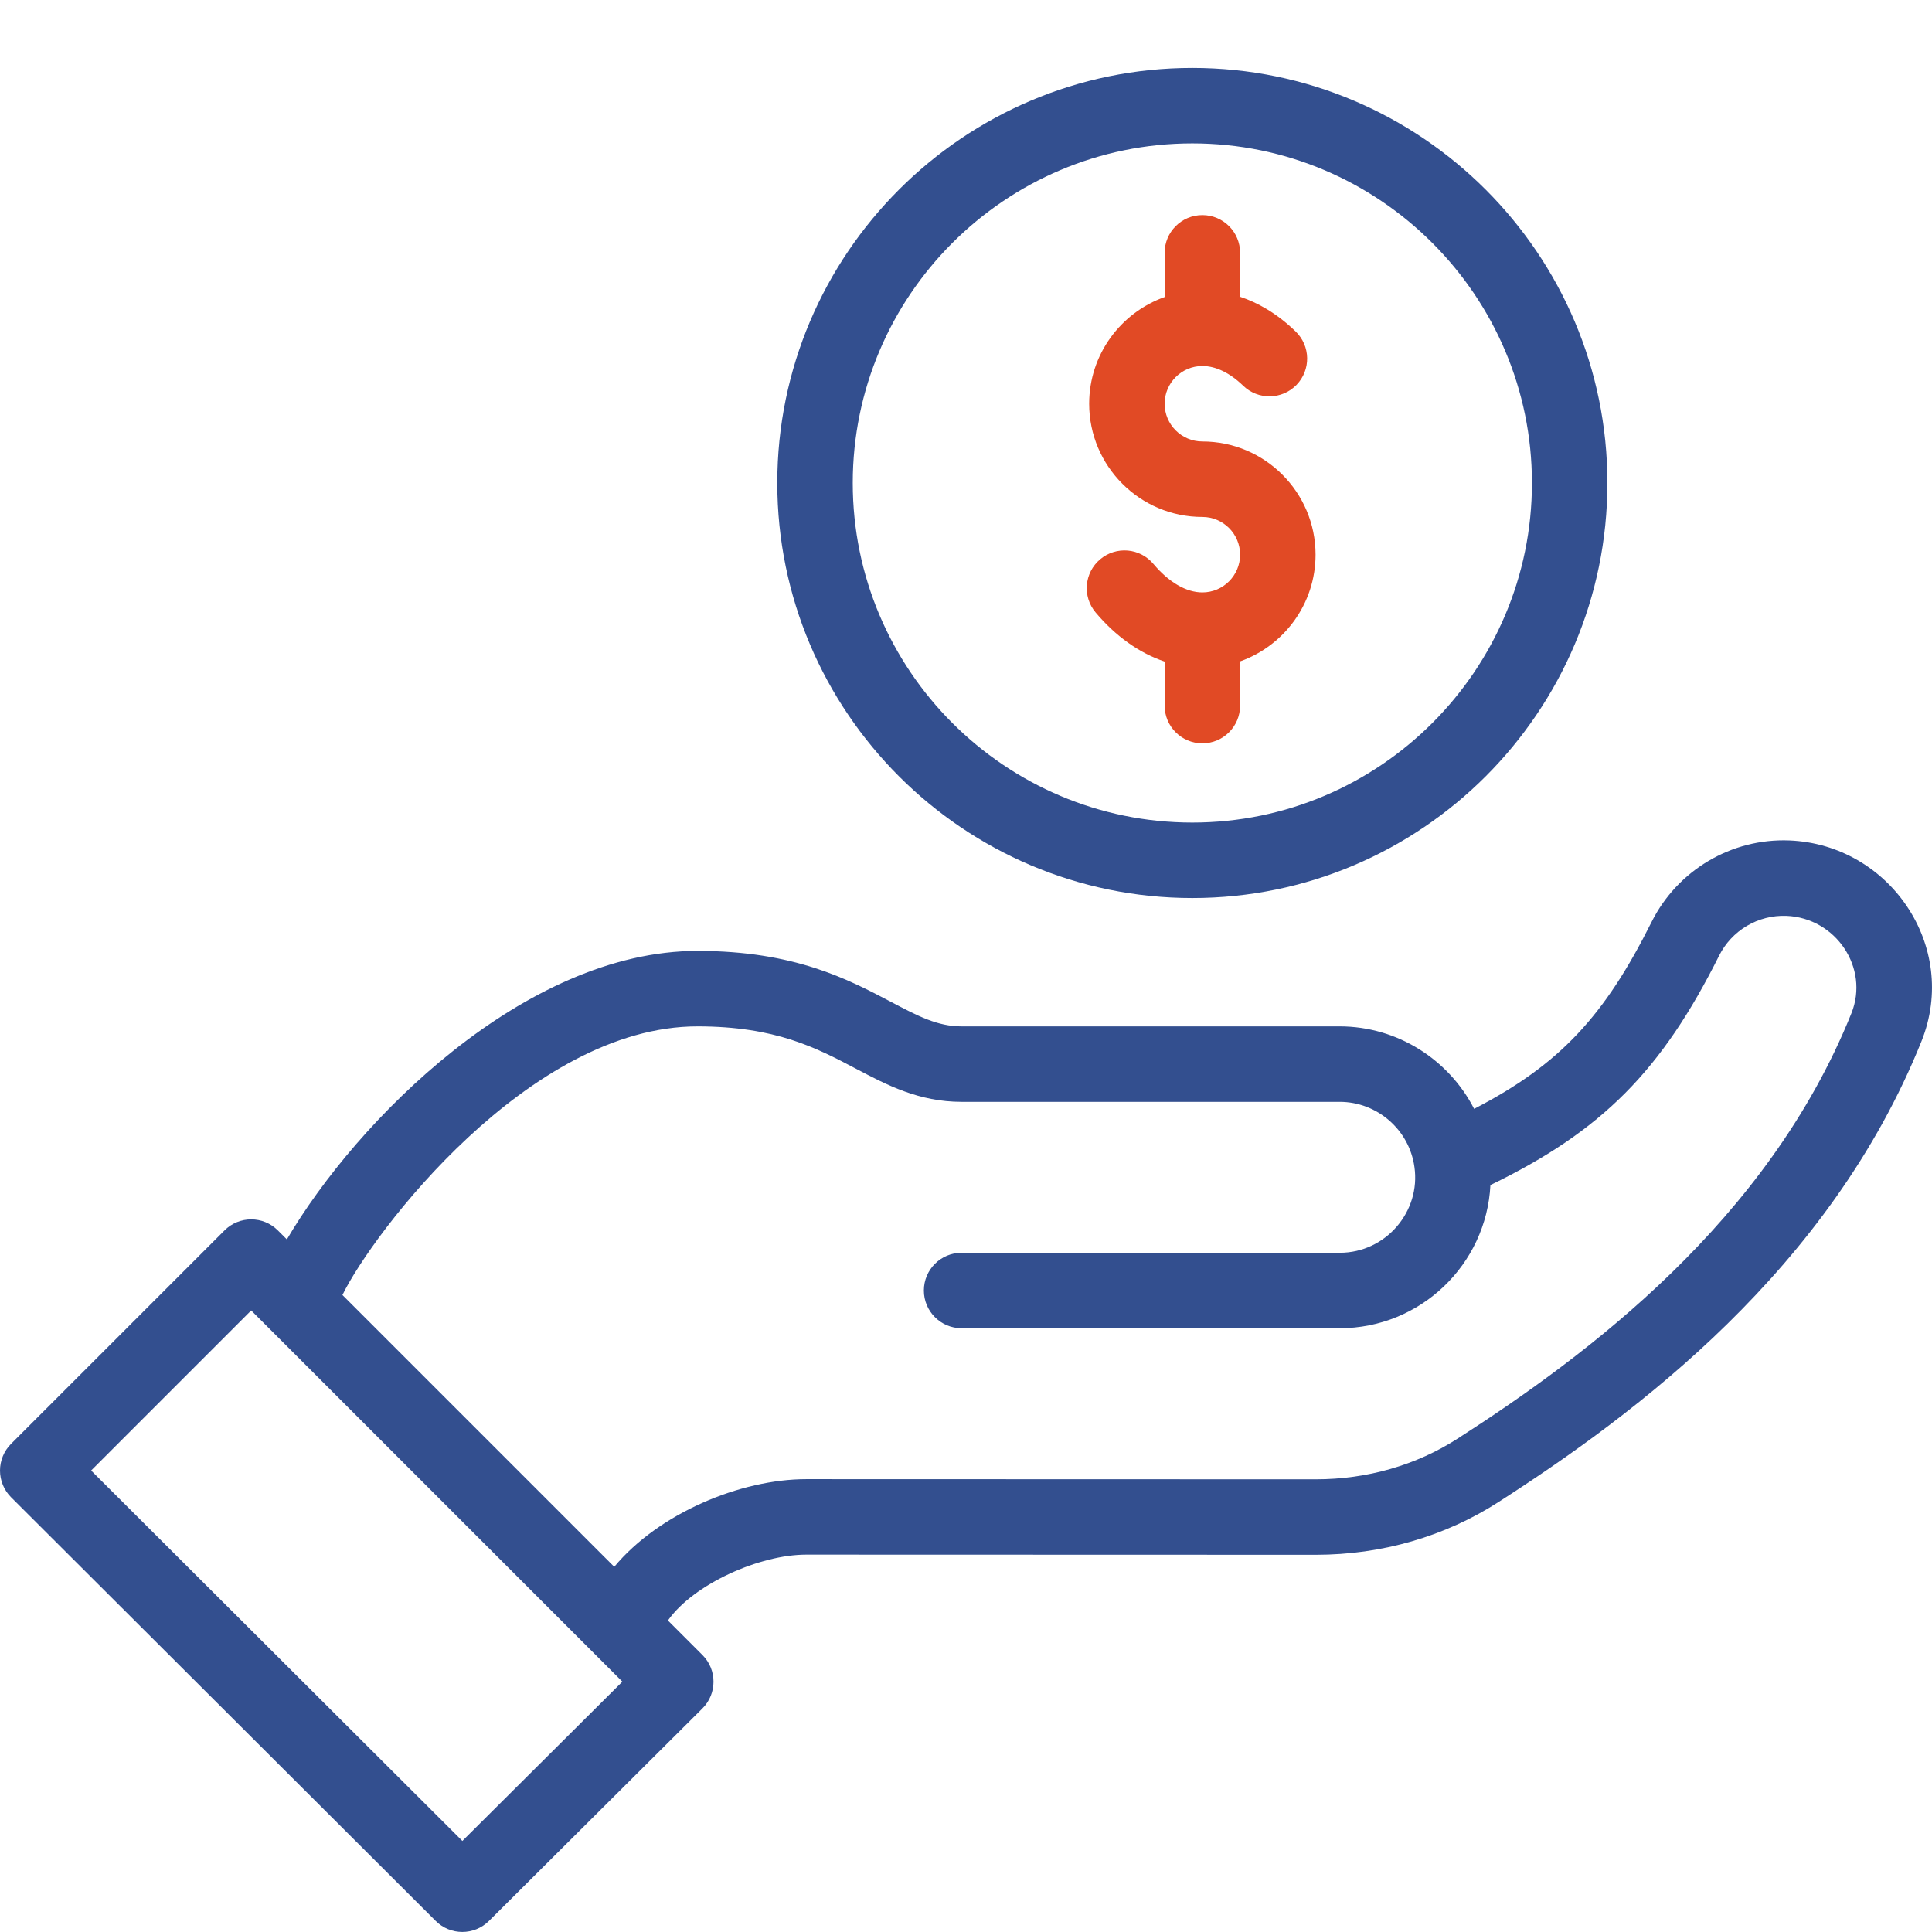 <svg width="512" height="512" viewBox="0 0 512 512" fill="none" xmlns="http://www.w3.org/2000/svg">
<g clip-path="url(#clip0_540_248)">
<path d="M318.641 116.997C313.127 116.997 308.641 112.511 308.641 106.997C308.641 101.483 313.127 96.997 318.641 96.997C322.183 96.997 325.924 98.804 329.456 102.224C333.425 106.065 339.755 105.961 343.595 101.991C347.435 98.022 347.331 91.692 343.362 87.852C338.287 82.941 333.209 80.164 328.639 78.647V66.999C328.639 61.476 324.162 57 318.639 57C313.116 57 308.639 61.477 308.639 66.999V78.718C297.001 82.846 288.64 93.96 288.64 106.997C288.64 123.538 302.097 136.995 318.638 136.995C324.152 136.995 328.638 141.481 328.638 146.995C328.638 152.509 324.152 156.995 318.638 156.995C314.366 156.995 309.754 154.308 305.653 149.43C304.808 148.425 303.774 147.596 302.608 146.99C301.443 146.385 300.17 146.015 298.862 145.902C297.553 145.789 296.236 145.934 294.984 146.331C293.732 146.727 292.57 147.366 291.565 148.211C287.337 151.765 286.792 158.073 290.346 162.299C295.692 168.658 301.977 173.088 308.639 175.322V186.992C308.639 192.515 313.116 196.991 318.639 196.991C324.162 196.991 328.638 192.514 328.638 186.992V175.273C340.276 171.145 348.637 160.031 348.637 146.994C348.639 130.454 335.182 116.997 318.641 116.997Z" fill="#E14A25"/>
<path d="M474.172 222.729C458.86 222.135 444.548 230.614 437.695 244.317C425.219 269.262 413.402 282.093 390.659 293.859C383.976 280.817 370.347 271.999 355.032 271.999H254.837C248.449 271.999 243.288 269.279 236.143 265.515C224.714 259.493 210.49 252 184.841 252C139.021 252 94.506 296.962 76.023 328.46L73.638 326.075C69.734 322.172 63.401 322.171 59.496 326.075L2.929 382.642C2 383.572 1.263 384.675 0.761 385.889C0.258 387.103 0 388.405 0.001 389.719C0.002 391.033 0.261 392.334 0.765 393.548C1.269 394.761 2.007 395.864 2.937 396.792L115.46 509.066C119.357 512.955 125.671 512.964 129.577 509.074L186.144 452.757C190.062 448.856 190.07 442.511 186.16 438.6L177.002 429.442C183.851 419.755 201.305 411.992 213.668 411.992H213.684L348.663 412.032H348.724C366.176 412.032 382.916 407.195 397.137 398.044C433.613 374.588 484.916 336.415 509.202 275.975C519.311 250.812 500.738 223.769 474.172 222.729ZM122.533 487.87L24.151 389.706L66.569 347.288C90.212 370.932 115.178 395.903 164.936 445.656L122.533 487.87ZM490.647 268.521C468.491 323.656 420.497 359.247 386.319 381.224C375.331 388.296 362.332 392.032 348.723 392.032H348.675L213.695 391.992H213.667C196.201 391.992 174.568 401.058 162.784 415.221L90.749 343.187C98.682 326.879 140.147 271.999 184.841 271.999C205.545 271.999 216.361 277.698 226.822 283.208C235.024 287.529 243.504 291.998 254.838 291.998H355.033C364.955 291.998 373.464 299.383 374.837 309.243C376.552 320.959 367.352 331.996 355.033 331.996H254.837C249.314 331.996 244.837 336.473 244.837 341.995C244.837 347.518 249.314 351.995 254.837 351.995H355.032C376.397 351.995 393.903 335.157 394.978 314.054C424.621 299.692 440.371 283.674 455.582 253.262C457.226 249.98 459.78 247.241 462.938 245.37C466.096 243.5 469.726 242.578 473.395 242.713C486.554 243.228 495.458 256.543 490.647 268.521Z" fill="#334F8F"/>
<path d="M315.984 18C255.333 18 205.99 67.344 205.99 127.994C205.99 188.644 255.334 237.988 315.984 237.988C376.635 237.988 425.978 188.644 425.978 127.994C425.978 67.344 376.635 18 315.984 18ZM315.984 217.989C266.361 217.989 225.989 177.617 225.989 127.994C225.989 78.371 266.361 37.999 315.984 37.999C365.607 37.999 405.979 78.371 405.979 127.994C405.979 177.617 365.607 217.989 315.984 217.989Z" fill="#334F8F"/>
</g>
<defs>
<clipPath id="clip0_540_248">
<rect width="512" height="512" fill="white"/>
</clipPath>
</defs>
</svg>
